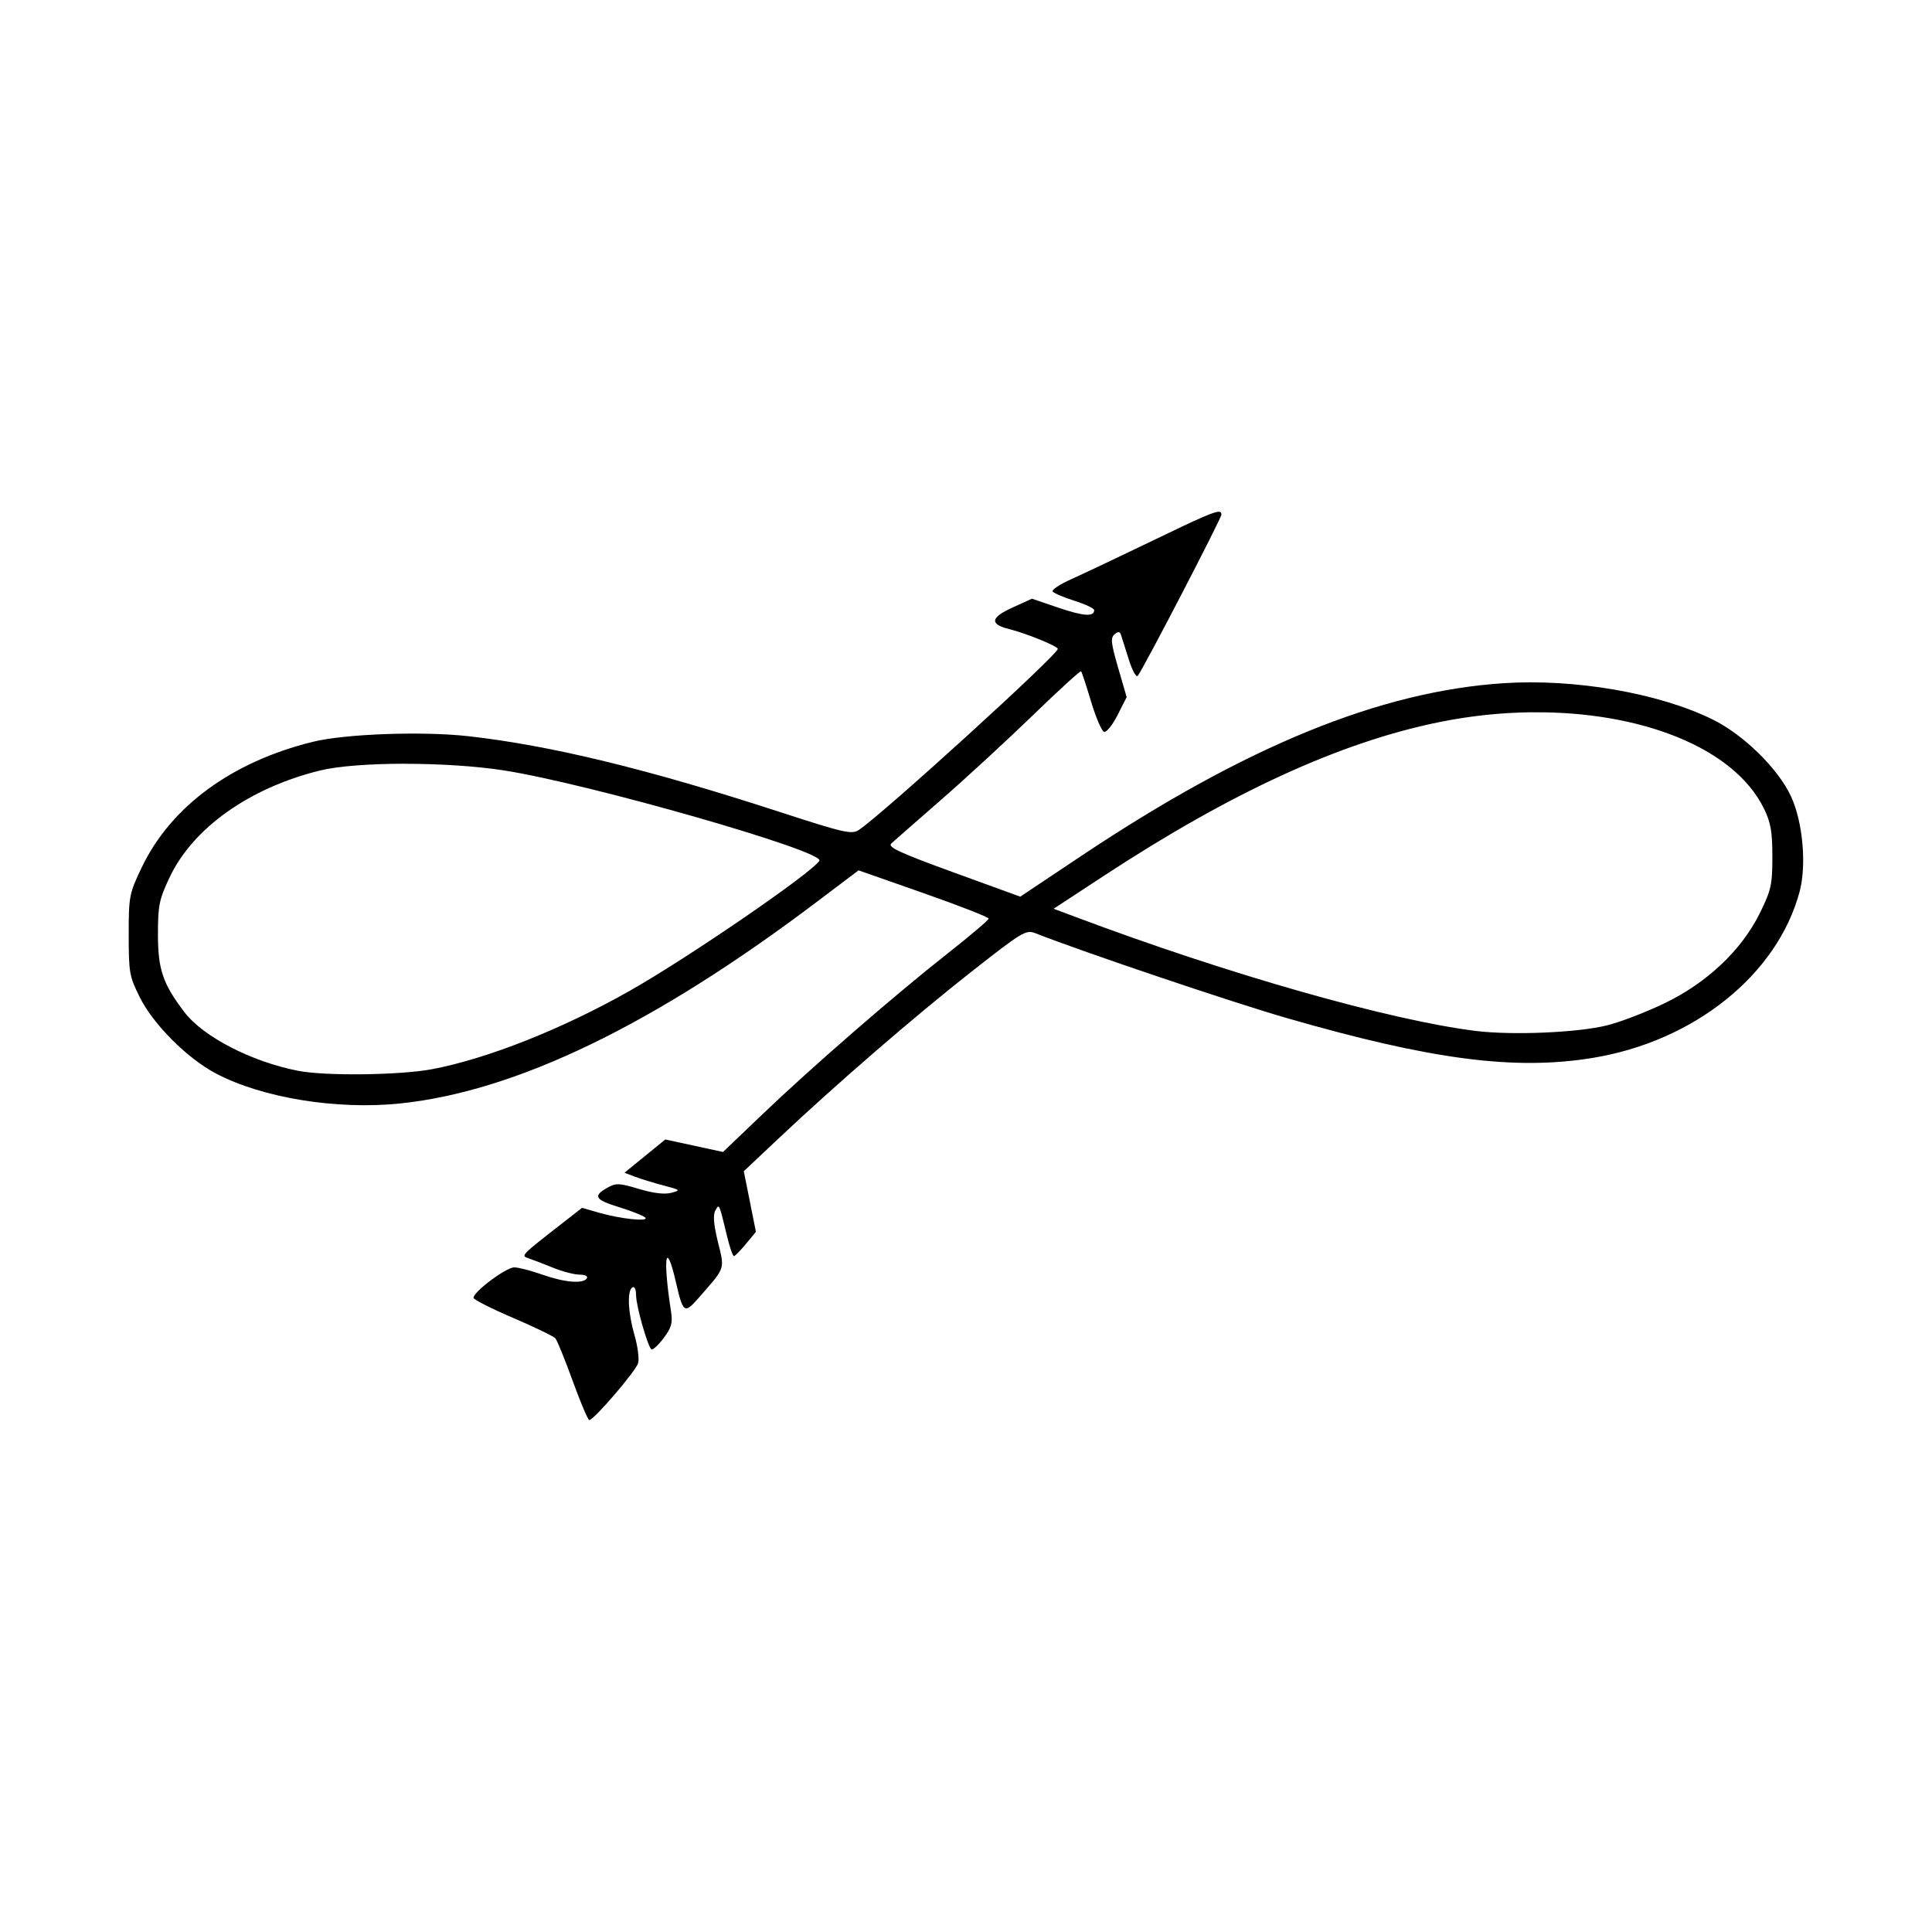 <svg width="1500" height="1500" viewBox="0 0 1500 1500" xmlns="http://www.w3.org/2000/svg">
  <!-- Original SVG transformiert und zentriert -->
  <svg x="100.0" y="397.371" width="1300" height="705.258" viewBox="0 0 345.36 187.36">
    /2000/svg" viewBox="0 0 345.36 187.36">
  <path id="path1048" d="M224.95,0c-1-.13-4.18,1.32-13.67,5.9-6.89,3.32-14.47,6.91-16.83,7.97-2.36,1.06-4.12,2.21-3.91,2.55.21.34,2.23,1.21,4.48,1.92s4.1,1.58,4.1,1.93c0,1.42-2.18,1.27-7.37-.49l-5.47-1.86-4.14,1.89c-4.41,2.02-4.59,3.37-.59,4.37,3.6.9,10.06,3.54,10.06,4.1,0,1.2-35.97,33.94-41,37.32-1.49,1-2.93.67-16.81-3.84-26.77-8.7-46.71-13.55-63.68-15.47-9.48-1.07-25.46-.5-32.17,1.15-16.73,4.13-29.27,13.34-35.28,25.9-2.58,5.4-2.69,5.95-2.69,13.87s.17,8.61,2.2,12.75c2.76,5.66,9.82,12.75,15.83,15.91,9.54,5.02,24.89,7.51,37.9,6.17,23.92-2.47,52.34-16.19,85.72-41.38l8.89-6.71,13.42,4.71c7.38,2.59,13.42,4.95,13.42,5.24s-3.8,3.52-8.44,7.17c-10.9,8.57-28.02,23.44-38.27,33.24l-8.09,7.73-5.95-1.29-5.95-1.29-4.21,3.43-4.21,3.43,2.12.81c1.17.45,3.81,1.26,5.88,1.8,3.58.94,3.65,1.01,1.62,1.54-1.37.36-3.73.07-6.65-.81-4-1.21-4.73-1.24-6.43-.29-3.11,1.75-2.68,2.5,2.27,4.03,2.58.79,5.02,1.76,5.44,2.14,1.02.94-5.06.32-9.5-.97l-3.5-1.01-4,3.12c-8.75,6.82-8.67,6.74-7,7.3.83.28,3.08,1.15,5.01,1.93,1.93.79,4.4,1.43,5.48,1.43s1.77.32,1.5.75c-.73,1.19-4.55.88-9.18-.75-2.35-.83-4.96-1.5-5.8-1.5-1.72,0-8.68,5.24-8.38,6.32.11.38,3.79,2.24,8.19,4.12,4.4,1.89,8.29,3.77,8.66,4.18.37.41,1.98,4.38,3.59,8.81s3.14,8.06,3.42,8.06c.95,0,9.64-10.13,10.08-11.76.24-.9-.1-3.48-.75-5.74-1.35-4.65-1.56-9.19-.44-9.87.43-.27.76.43.76,1.64.01,2.14,2.31,10.31,3.14,11.13.25.25,1.36-.75,2.48-2.22,1.67-2.19,1.95-3.17,1.6-5.49-1.75-11.27-1.1-15.23,1.01-6.07,1.44,6.29,1.75,6.51,4.54,3.34,5.76-6.56,5.53-5.9,4.11-11.69-.87-3.55-1.04-5.58-.54-6.47.83-1.48.74-1.68,2.48,5.51.53,2.17,1.15,3.91,1.38,3.88s1.34-1.17,2.47-2.53l2.05-2.48-1.25-6.25-1.25-6.25,7.08-6.67c11.97-11.28,28.04-25.18,39.78-34.41,10.53-8.28,11.33-8.77,13.25-8.02,10.3,4.03,40.6,14.25,51.81,17.49,29.87,8.62,47.02,10.86,63.09,8.25,20.99-3.4,38.17-17.18,42.75-34.27,1.47-5.49.69-14.32-1.73-19.61-2.64-5.76-9.82-12.81-16.27-15.97-11.03-5.41-28.36-8.41-43.04-7.45-25.5,1.67-53.19,12.99-87.01,35.56l-12.69,8.47-13.8-5.02c-10.99-4-13.6-5.21-12.82-5.93.54-.5,5.14-4.53,10.23-8.97,5.09-4.43,13.62-12.29,18.96-17.46,5.34-5.17,9.82-9.27,9.98-9.1s1.08,2.97,2.06,6.24c.98,3.27,2.18,6.07,2.67,6.24.49.16,1.74-1.38,2.78-3.43l1.89-3.73-1.76-6.05c-1.47-5.07-1.59-6.19-.74-6.9.78-.64,1.1-.6,1.35.17.18.56.9,2.82,1.59,5.03s1.52,3.72,1.83,3.38c.97-1.08,17.27-32.49,17.27-33.27,0-.33-.09-.55-.42-.59h0ZM289.49,41.35c22.33-.21,41.57,7.27,47.75,19.81,1.43,2.91,1.76,4.78,1.76,9.97,0,5.76-.25,6.91-2.56,11.6-3.79,7.7-10.95,14.46-19.79,18.69-3.79,1.82-9.09,3.85-11.77,4.51-6.02,1.5-19.48,2.07-27,1.15-17.72-2.18-51.08-11.67-82.48-23.47l-4.64-1.74,10.37-6.8c26.32-17.25,48.77-27.54,69.1-31.68,6.52-1.33,13.01-1.99,19.26-2.05ZM56.79,51.97c7.09,0,14.7.45,20.6,1.37,17.57,2.75,66.24,16.69,65.05,18.63-1.54,2.5-26.98,19.95-39.05,26.79-13.93,7.9-29.4,14.04-40.82,16.2-6.59,1.25-22.03,1.44-27.64.34-9.66-1.89-19.6-7.03-23.48-12.13-4.42-5.8-5.43-8.77-5.44-15.93,0-6.06.24-7.27,2.43-11.89,4.8-10.13,16.44-18.4,30.94-21.98,3.78-.93,10.33-1.4,17.42-1.41h0Z"/>

  </svg>
</svg>